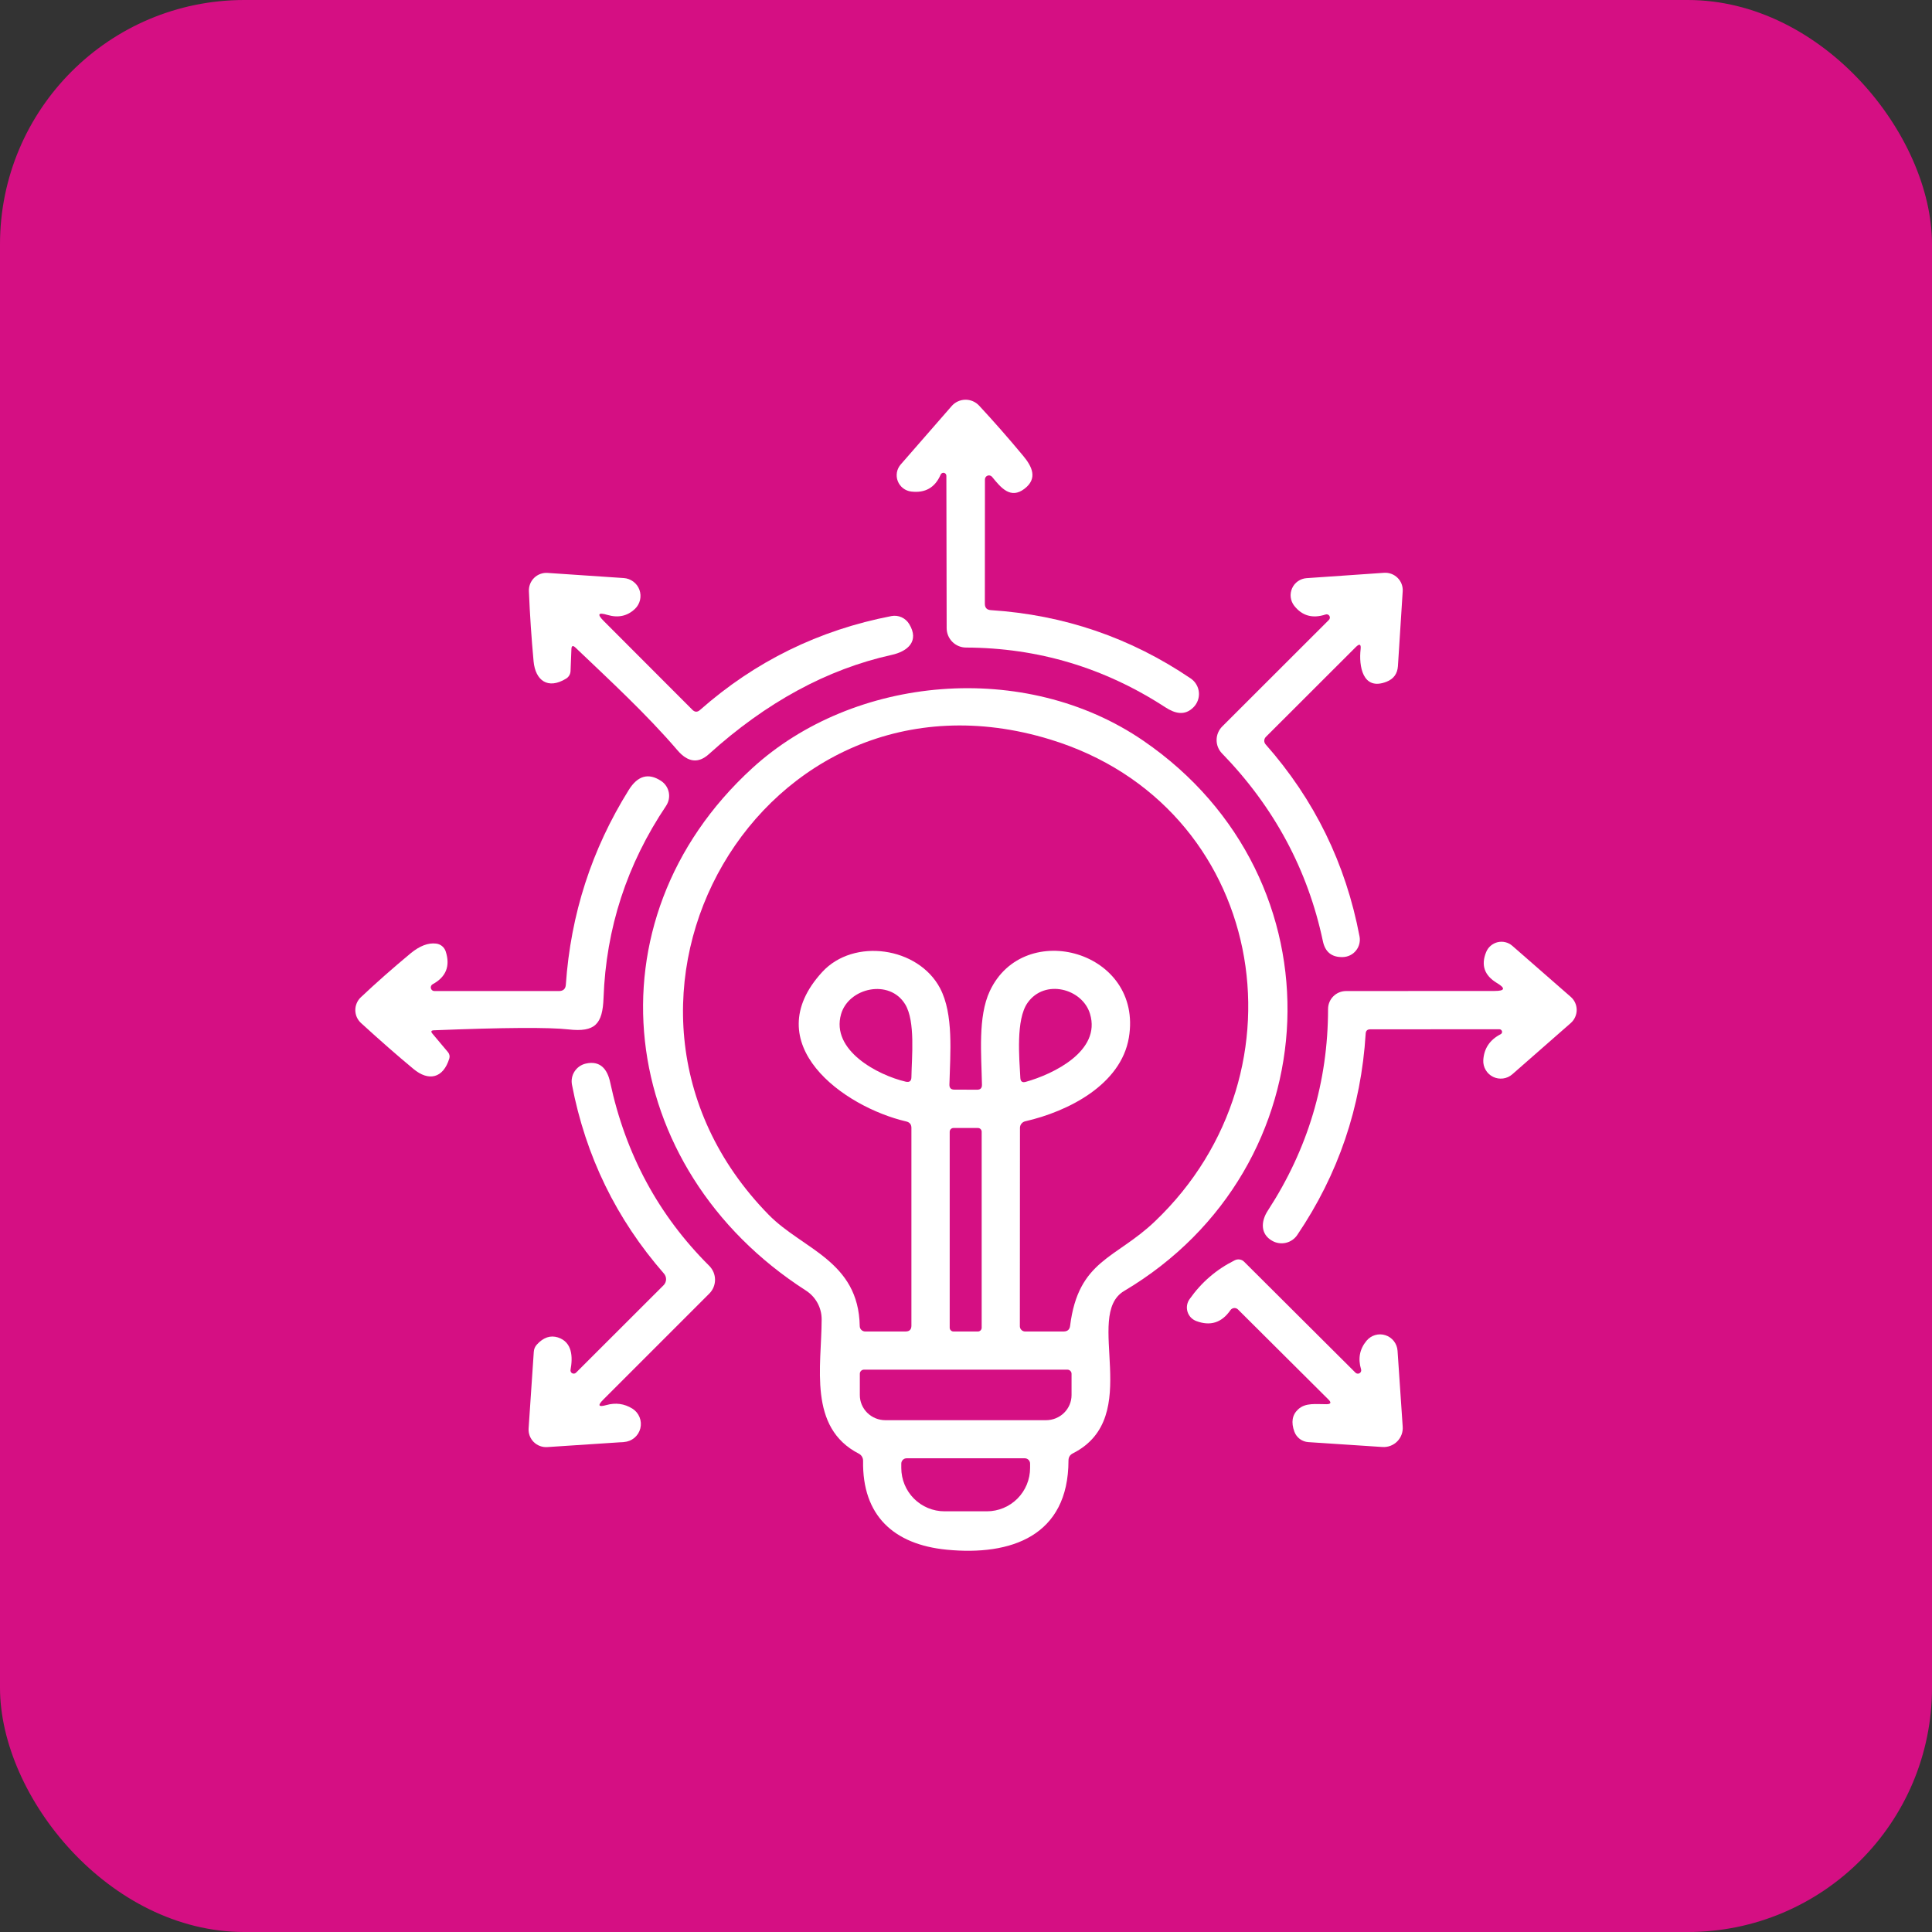 <svg width="87" height="87" viewBox="0 0 87 87" fill="none" xmlns="http://www.w3.org/2000/svg">
<rect x="0" y="0" width="87" height="87" fill="#333333" stroke="none"/>
<rect width="87" height="87" rx="11" fill="#D50F83"/>
<path d="M42.357 21.377C42.105 21.957 41.664 22.21 41.034 22.135C40.9 22.119 40.773 22.067 40.666 21.985C40.559 21.902 40.477 21.792 40.428 21.666C40.379 21.541 40.366 21.404 40.389 21.272C40.412 21.14 40.472 21.017 40.56 20.916L42.853 18.287C42.93 18.198 43.024 18.127 43.129 18.078C43.235 18.029 43.35 18.002 43.467 18C43.583 17.998 43.699 18.021 43.806 18.066C43.914 18.112 44.011 18.18 44.09 18.265C44.739 18.963 45.4 19.716 46.072 20.523C46.478 21.01 46.74 21.545 46.133 22.01C45.504 22.493 45.073 21.963 44.672 21.471C44.648 21.444 44.617 21.424 44.581 21.414C44.546 21.404 44.508 21.406 44.474 21.418C44.439 21.43 44.409 21.452 44.388 21.482C44.366 21.512 44.354 21.547 44.353 21.584L44.349 27.186C44.349 27.367 44.438 27.463 44.616 27.475C47.906 27.688 50.907 28.713 53.619 30.552C53.722 30.622 53.809 30.713 53.872 30.821C53.936 30.928 53.975 31.047 53.987 31.171C53.999 31.295 53.983 31.42 53.941 31.538C53.899 31.655 53.832 31.761 53.744 31.849C53.356 32.242 52.916 32.138 52.468 31.845C49.733 30.067 46.743 29.172 43.499 29.16C43.268 29.159 43.047 29.066 42.884 28.902C42.721 28.738 42.629 28.517 42.629 28.285L42.616 21.428C42.617 21.397 42.607 21.366 42.587 21.341C42.568 21.316 42.54 21.299 42.509 21.293C42.478 21.286 42.445 21.291 42.418 21.307C42.39 21.322 42.369 21.347 42.357 21.377Z" fill="white"/>
<path d="M25.731 29.233L25.692 30.221C25.689 30.289 25.669 30.357 25.634 30.416C25.599 30.475 25.549 30.525 25.489 30.561C24.671 31.061 24.11 30.643 24.028 29.781C23.931 28.729 23.86 27.676 23.817 26.622C23.812 26.511 23.831 26.4 23.871 26.297C23.912 26.193 23.974 26.1 24.053 26.022C24.133 25.944 24.227 25.884 24.332 25.846C24.436 25.807 24.547 25.791 24.658 25.799L28.093 26.031C28.248 26.042 28.397 26.098 28.521 26.192C28.646 26.285 28.741 26.413 28.794 26.559C28.847 26.706 28.857 26.864 28.822 27.016C28.787 27.168 28.709 27.306 28.597 27.415C28.255 27.742 27.841 27.834 27.356 27.691C26.933 27.564 26.877 27.656 27.188 27.966L31.178 31.962C31.29 32.074 31.405 32.077 31.523 31.97C34.006 29.781 36.879 28.372 40.143 27.742C40.297 27.713 40.456 27.732 40.6 27.797C40.743 27.862 40.863 27.969 40.944 28.104C41.406 28.867 40.884 29.333 40.147 29.492C37.245 30.136 34.503 31.625 31.92 33.961C31.446 34.389 30.974 34.331 30.506 33.785C29.131 32.177 27.45 30.626 25.912 29.16C25.797 29.051 25.736 29.076 25.731 29.233Z" fill="white"/>
<path d="M61.053 29.138L57.006 33.181C56.961 33.225 56.934 33.285 56.931 33.348C56.929 33.412 56.951 33.474 56.993 33.521C59.191 36.01 60.601 38.891 61.221 42.167C61.243 42.279 61.239 42.394 61.211 42.505C61.184 42.615 61.132 42.719 61.06 42.807C60.988 42.896 60.898 42.968 60.796 43.018C60.693 43.068 60.581 43.095 60.467 43.098C59.973 43.112 59.674 42.873 59.571 42.382C58.89 39.164 57.375 36.346 55.028 33.926C54.87 33.764 54.783 33.547 54.785 33.32C54.786 33.094 54.877 32.877 55.037 32.715L59.838 27.919C59.863 27.896 59.88 27.864 59.885 27.831C59.89 27.797 59.883 27.762 59.865 27.733C59.847 27.704 59.819 27.682 59.787 27.671C59.754 27.66 59.719 27.66 59.687 27.673C59.106 27.863 58.638 27.732 58.282 27.281C58.195 27.17 58.141 27.038 58.123 26.899C58.106 26.76 58.128 26.619 58.185 26.49C58.242 26.362 58.333 26.252 58.448 26.172C58.563 26.092 58.698 26.044 58.838 26.035L62.325 25.794C62.437 25.786 62.55 25.803 62.655 25.842C62.761 25.881 62.856 25.943 62.936 26.022C63.016 26.101 63.077 26.196 63.117 26.301C63.156 26.406 63.173 26.518 63.165 26.63L62.95 30C62.926 30.339 62.757 30.572 62.441 30.698C61.35 31.129 61.187 29.97 61.269 29.246C61.297 29.005 61.225 28.969 61.053 29.138Z" fill="white"/>
<path d="M48.115 65.772C48.11 69.168 45.529 70.069 42.628 69.784C40.249 69.551 38.823 68.25 38.866 65.784C38.867 65.718 38.85 65.653 38.817 65.596C38.783 65.539 38.735 65.492 38.676 65.461C36.379 64.285 36.995 61.526 37 59.415C37.001 59.156 36.937 58.901 36.812 58.673C36.688 58.446 36.508 58.253 36.289 58.113C27.716 52.609 26.342 41.486 33.867 34.599C38.444 30.405 46.162 29.703 51.489 33.358C60.553 39.572 59.992 52.571 50.619 58.135C48.77 59.234 51.545 63.802 48.317 65.444C48.182 65.51 48.115 65.619 48.115 65.772ZM37.026 43.77C38.448 42.223 41.344 42.637 42.331 44.498C42.952 45.675 42.788 47.442 42.753 48.843C42.75 48.992 42.824 49.067 42.973 49.067L43.999 49.071C44.148 49.071 44.221 48.998 44.219 48.851C44.193 47.489 44.029 45.787 44.572 44.628C46.119 41.331 51.489 42.831 50.834 46.727C50.476 48.843 48.11 50.049 46.167 50.493C46.099 50.509 46.039 50.547 45.996 50.601C45.953 50.655 45.93 50.722 45.93 50.791L45.925 59.721C45.925 59.752 45.931 59.783 45.943 59.811C45.955 59.84 45.973 59.866 45.995 59.888C46.017 59.91 46.043 59.928 46.072 59.94C46.1 59.952 46.131 59.958 46.162 59.958H47.904C48.073 59.955 48.168 59.87 48.188 59.703C48.559 56.734 50.244 56.687 52.006 55.001C59.13 48.214 56.963 36.262 47.3 33.302C34.272 29.306 25.251 45.145 34.616 54.704C36.142 56.26 38.663 56.777 38.715 59.716C38.716 59.781 38.742 59.842 38.788 59.887C38.834 59.932 38.896 59.958 38.961 59.958H40.779C40.955 59.958 41.042 59.87 41.042 59.695V50.791C41.042 50.636 40.966 50.539 40.814 50.502C37.987 49.847 34.056 47.007 37.026 43.77ZM37.875 45.666C37.405 47.3 39.53 48.416 40.784 48.709C40.953 48.749 41.039 48.682 41.042 48.507C41.055 47.614 41.228 45.994 40.762 45.227C40.055 44.063 38.219 44.477 37.875 45.666ZM46.188 48.718C47.438 48.369 49.593 47.326 49.084 45.654C48.744 44.516 47.041 44.059 46.27 45.162C45.74 45.916 45.899 47.64 45.947 48.541C45.956 48.702 46.036 48.761 46.188 48.718ZM44.206 50.963C44.206 50.919 44.188 50.876 44.157 50.844C44.125 50.813 44.082 50.795 44.038 50.795H42.934C42.89 50.795 42.847 50.813 42.816 50.844C42.784 50.876 42.766 50.919 42.766 50.963V59.79C42.766 59.834 42.784 59.877 42.816 59.908C42.847 59.94 42.89 59.958 42.934 59.958H44.038C44.082 59.958 44.125 59.94 44.157 59.908C44.188 59.877 44.206 59.834 44.206 59.79V50.963ZM48.067 61.677H38.905C38.855 61.677 38.808 61.697 38.774 61.732C38.739 61.766 38.719 61.813 38.719 61.863V62.824C38.719 63.123 38.841 63.41 39.056 63.622C39.272 63.834 39.565 63.953 39.87 63.953H47.102C47.407 63.953 47.7 63.834 47.916 63.622C48.131 63.41 48.253 63.123 48.253 62.824V61.863C48.253 61.813 48.233 61.766 48.198 61.732C48.164 61.697 48.116 61.677 48.067 61.677ZM46.145 65.668H40.827C40.763 65.668 40.701 65.694 40.656 65.739C40.611 65.784 40.586 65.846 40.586 65.909V66.103C40.586 66.621 40.791 67.118 41.156 67.484C41.521 67.85 42.017 68.056 42.533 68.056H44.438C44.955 68.056 45.451 67.85 45.816 67.484C46.181 67.118 46.386 66.621 46.386 66.103V65.909C46.386 65.846 46.361 65.784 46.316 65.739C46.27 65.694 46.209 65.668 46.145 65.668Z" fill="white"/>
<path d="M19.472 46.546L20.175 47.382C20.207 47.421 20.229 47.466 20.239 47.514C20.25 47.562 20.248 47.612 20.235 47.658C19.959 48.568 19.296 48.701 18.619 48.136C17.895 47.536 17.108 46.846 16.257 46.068C16.177 45.995 16.113 45.906 16.068 45.807C16.024 45.708 16.001 45.6 16 45.491C15.999 45.383 16.021 45.275 16.064 45.174C16.106 45.074 16.169 44.983 16.249 44.908C16.924 44.271 17.671 43.611 18.49 42.93C18.898 42.594 19.281 42.447 19.64 42.491C19.738 42.502 19.831 42.542 19.907 42.604C19.983 42.667 20.04 42.75 20.071 42.844C20.284 43.502 20.087 43.995 19.481 44.322C19.45 44.34 19.425 44.367 19.411 44.401C19.397 44.433 19.395 44.47 19.403 44.505C19.412 44.539 19.432 44.57 19.46 44.593C19.488 44.615 19.523 44.627 19.558 44.628H25.178C25.365 44.625 25.466 44.531 25.48 44.344C25.698 41.172 26.644 38.247 28.316 35.569C28.718 34.925 29.204 34.792 29.773 35.168C29.861 35.226 29.936 35.301 29.995 35.389C30.054 35.477 30.095 35.575 30.116 35.679C30.137 35.782 30.137 35.889 30.117 35.993C30.096 36.097 30.055 36.196 29.997 36.285C28.23 38.916 27.29 41.801 27.178 44.939C27.135 46.115 26.799 46.49 25.601 46.356C24.722 46.256 22.7 46.269 19.537 46.395C19.413 46.401 19.392 46.451 19.472 46.546Z" fill="white"/>
<path d="M67.303 44.624C67.774 44.624 67.807 44.503 67.402 44.262C66.842 43.923 66.682 43.459 66.924 42.87C66.969 42.76 67.039 42.663 67.129 42.587C67.219 42.51 67.325 42.456 67.44 42.428C67.555 42.401 67.675 42.401 67.79 42.429C67.904 42.457 68.011 42.512 68.1 42.59L70.734 44.891C70.817 44.964 70.885 45.054 70.93 45.155C70.976 45.256 71 45.366 71 45.478C71 45.589 70.976 45.699 70.93 45.801C70.885 45.903 70.817 45.994 70.734 46.068L68.1 48.377C67.983 48.48 67.839 48.545 67.685 48.565C67.531 48.585 67.375 48.56 67.236 48.492C67.096 48.424 66.98 48.316 66.902 48.182C66.823 48.048 66.786 47.895 66.794 47.74C66.826 47.214 67.086 46.825 67.575 46.572C67.599 46.56 67.618 46.541 67.629 46.518C67.641 46.494 67.643 46.467 67.637 46.441C67.63 46.414 67.615 46.391 67.593 46.374C67.572 46.357 67.546 46.348 67.519 46.348L61.7 46.352C61.574 46.352 61.506 46.415 61.498 46.541C61.294 49.854 60.267 52.878 58.416 55.614C58.296 55.792 58.112 55.918 57.902 55.966C57.691 56.014 57.47 55.981 57.283 55.872C56.761 55.575 56.77 55.01 57.089 54.519C58.896 51.743 59.801 48.717 59.804 45.438C59.804 45.223 59.889 45.017 60.041 44.865C60.193 44.713 60.399 44.628 60.614 44.628L67.303 44.624Z" fill="white"/>
<path d="M25.937 61.815L29.881 57.876C29.95 57.807 29.991 57.714 29.994 57.617C29.997 57.519 29.963 57.424 29.898 57.35C27.752 54.894 26.371 52.058 25.756 48.843C25.717 48.636 25.759 48.421 25.875 48.245C25.991 48.068 26.171 47.942 26.377 47.895C27.019 47.748 27.347 48.132 27.476 48.735C28.169 51.976 29.655 54.731 31.937 57.001C32.019 57.083 32.085 57.181 32.13 57.288C32.175 57.395 32.198 57.51 32.199 57.626C32.199 57.743 32.176 57.858 32.132 57.965C32.088 58.072 32.023 58.169 31.941 58.251L27.161 63.031C26.9 63.292 26.947 63.372 27.304 63.272C27.723 63.154 28.114 63.207 28.476 63.431C28.622 63.523 28.736 63.658 28.8 63.818C28.865 63.978 28.877 64.154 28.835 64.322C28.793 64.489 28.698 64.639 28.566 64.749C28.433 64.859 28.269 64.924 28.097 64.936L24.645 65.164C24.532 65.171 24.419 65.155 24.314 65.115C24.209 65.076 24.113 65.014 24.033 64.935C23.954 64.855 23.892 64.759 23.852 64.654C23.813 64.549 23.796 64.436 23.804 64.323L24.037 60.876C24.045 60.749 24.091 60.64 24.175 60.548C24.468 60.226 24.784 60.119 25.123 60.225C25.774 60.436 25.799 61.104 25.692 61.682C25.686 61.712 25.69 61.744 25.703 61.772C25.716 61.8 25.738 61.824 25.765 61.839C25.793 61.853 25.824 61.859 25.855 61.855C25.886 61.851 25.915 61.837 25.937 61.815Z" fill="white"/>
<path d="M61.291 61.665C61.144 61.179 61.226 60.75 61.536 60.376C61.637 60.254 61.771 60.165 61.923 60.12C62.075 60.075 62.236 60.077 62.387 60.126C62.537 60.174 62.67 60.267 62.767 60.391C62.864 60.516 62.922 60.666 62.933 60.824L63.165 64.246C63.174 64.368 63.156 64.491 63.113 64.605C63.07 64.72 63.003 64.824 62.916 64.911C62.83 64.997 62.725 65.064 62.611 65.107C62.496 65.15 62.374 65.168 62.252 65.16L58.916 64.94C58.777 64.931 58.644 64.882 58.532 64.799C58.421 64.715 58.335 64.601 58.287 64.47C58.132 64.048 58.188 63.713 58.455 63.466C58.791 63.151 59.269 63.238 59.735 63.233C59.933 63.231 59.962 63.16 59.821 63.022L55.748 58.967C55.725 58.944 55.697 58.926 55.667 58.915C55.636 58.904 55.603 58.9 55.571 58.903C55.539 58.906 55.507 58.916 55.479 58.932C55.451 58.948 55.426 58.97 55.408 58.997C55.017 59.563 54.504 59.727 53.869 59.488C53.776 59.453 53.692 59.397 53.623 59.325C53.555 59.252 53.504 59.164 53.475 59.069C53.446 58.974 53.439 58.873 53.455 58.774C53.471 58.676 53.51 58.583 53.568 58.501C54.102 57.743 54.78 57.16 55.602 56.752C55.672 56.716 55.751 56.704 55.828 56.717C55.905 56.729 55.975 56.765 56.028 56.821L61.041 61.816C61.065 61.839 61.096 61.854 61.129 61.857C61.162 61.861 61.195 61.854 61.224 61.837C61.253 61.819 61.275 61.793 61.287 61.762C61.299 61.731 61.3 61.697 61.291 61.665Z" fill="white"/>
</svg>

